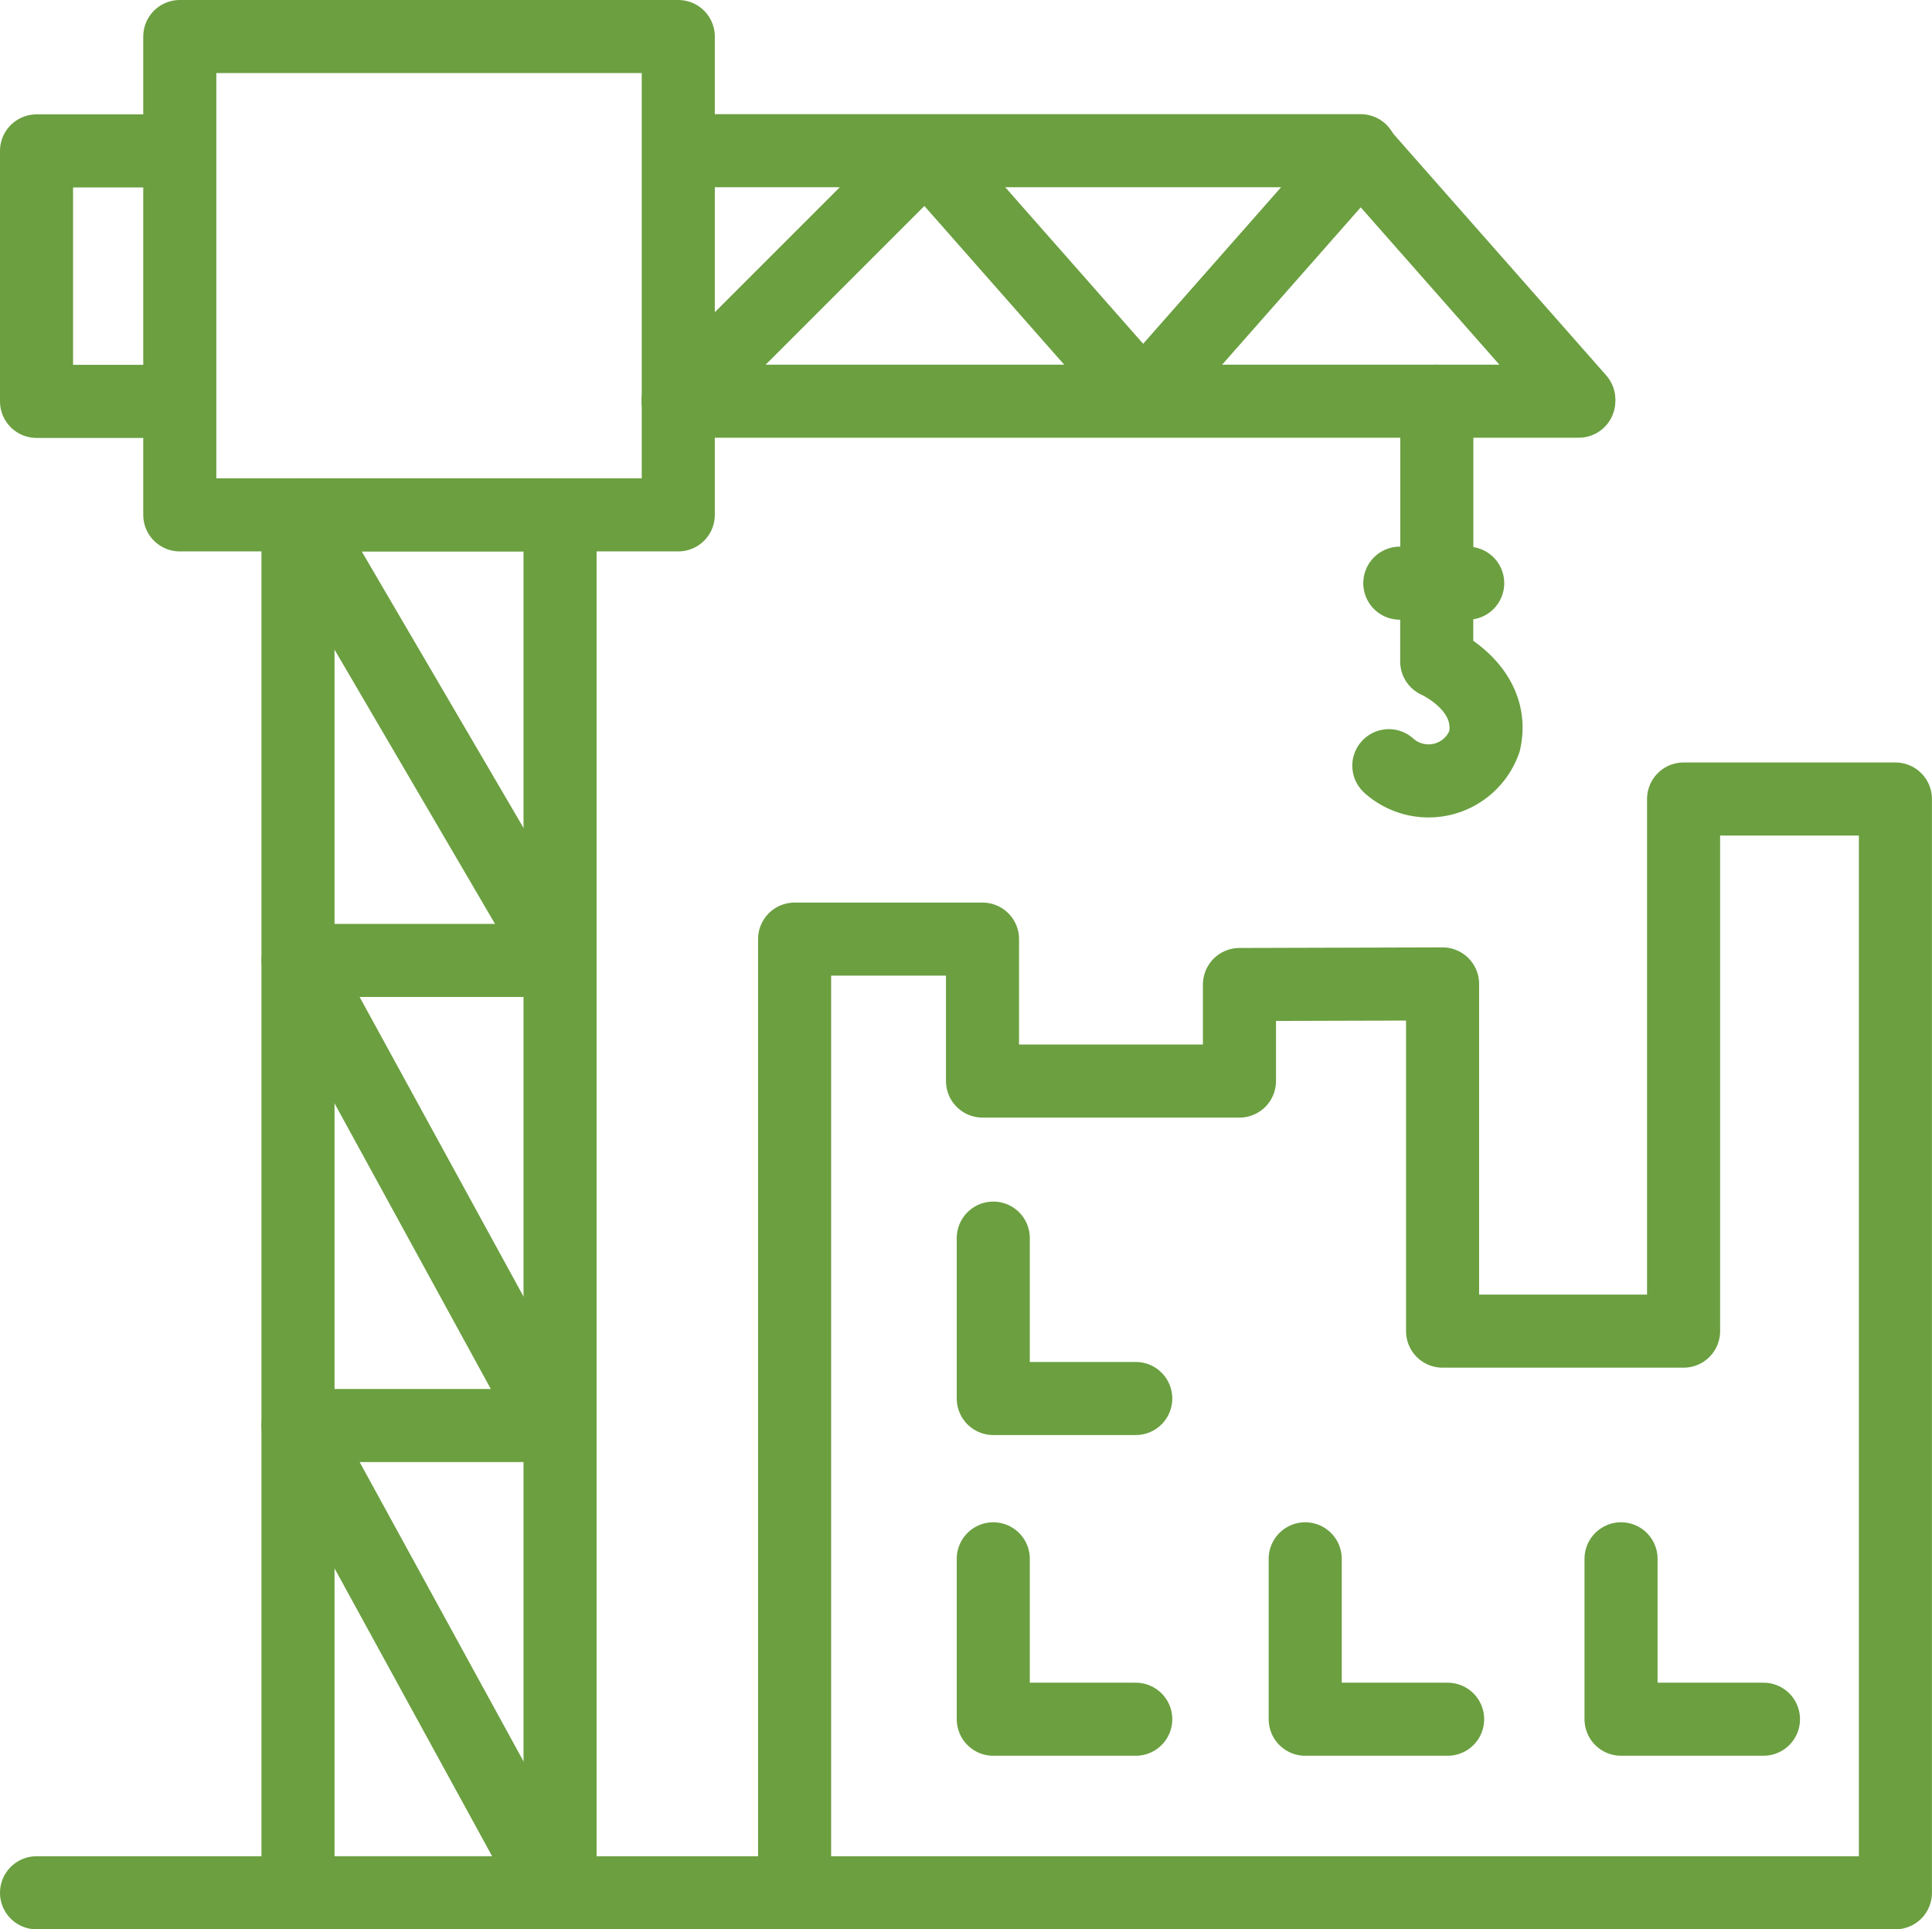 <svg xmlns="http://www.w3.org/2000/svg" width="39.664" height="39.608" viewBox="0 0 39.664 39.608"><g transform="translate(-122.621 -414.764)"><line x2="15.564" transform="translate(123.371 453.621)" fill="none" stroke="#6b9f40" stroke-linecap="round" stroke-linejoin="round" stroke-width="1.5"/><rect width="10.234" height="9.82" transform="translate(126.312 415.514)" fill="none" stroke="#6b9f40" stroke-linecap="round" stroke-linejoin="round" stroke-width="1.5"/><line y1="28.271" transform="translate(128.739 425.35)" fill="none" stroke="#6b9f40" stroke-linecap="round" stroke-linejoin="round" stroke-width="1.5"/><line y2="28.238" transform="translate(134.119 425.383)" fill="none" stroke="#6b9f40" stroke-linecap="round" stroke-linejoin="round" stroke-width="1.5"/><path d="M126.18,424.2h-2.809v-5.142h2.78" transform="translate(0 -1.196)" fill="none" stroke="#6b9f40" stroke-linecap="round" stroke-linejoin="round" stroke-width="1.5"/><line x1="18.327" transform="translate(136.706 423)" fill="none" stroke="#6b9f40" stroke-linecap="round" stroke-linejoin="round" stroke-width="1.5"/><line x2="13.85" transform="translate(136.707 417.858)" fill="none" stroke="#6b9f40" stroke-linecap="round" stroke-linejoin="round" stroke-width="1.5"/><path d="M143.263,424.2l5.091-5.091,4.457,5.059,4.467-5.07,4.477,5.08" transform="translate(-6.721 -1.212)" fill="none" stroke="#6b9f40" stroke-linecap="round" stroke-linejoin="round" stroke-width="1.5"/><path d="M136.678,430.345h-5.2l5.353,9.147h-5.353l5.224,9.548h-5.224l5.252,9.593h-5.252" transform="translate(-2.739 -5.011)" fill="none" stroke="#6b9f40" stroke-linecap="round" stroke-linejoin="round" stroke-width="1.5"/><line y2="3.307" transform="translate(152.119 423)" fill="none" stroke="#6b9f40" stroke-linecap="round" stroke-linejoin="round" stroke-width="1.5"/><path d="M166.281,431.815l0,2.037s1.222.539.981,1.639a1.219,1.219,0,0,1-1.964.5" transform="translate(-14.164 -5.508)" fill="none" stroke="#6b9f40" stroke-linecap="round" stroke-linejoin="round" stroke-width="1.5"/><path d="M153.037,462.713v3.293h2.925" transform="translate(-10.024 -15.948)" fill="none" stroke="#6b9f40" stroke-linecap="round" stroke-linejoin="round" stroke-width="1.5"/><path d="M153.037,452.769v3.293h2.925" transform="translate(-10.024 -12.588)" fill="none" stroke="#6b9f40" stroke-linecap="round" stroke-linejoin="round" stroke-width="1.5"/><path d="M162.709,462.713v3.293h2.924" transform="translate(-13.292 -15.948)" fill="none" stroke="#6b9f40" stroke-linecap="round" stroke-linejoin="round" stroke-width="1.5"/><path d="M172.5,462.713v3.293h2.924" transform="translate(-16.599 -15.948)" fill="none" stroke="#6b9f40" stroke-linecap="round" stroke-linejoin="round" stroke-width="1.5"/><path d="M165.128,439.156V450.08h-4.948v-7.128l-4.17.012v1.982h-5.275v-2.914h-3.858V461.61h22.6V439.156Z" transform="translate(-7.943 -7.989)" fill="none" stroke="#6b9f40" stroke-linecap="round" stroke-linejoin="round" stroke-width="1.5"/><line x2="1.394" transform="translate(151.359 426.736)" fill="none" stroke="#6b9f40" stroke-linecap="round" stroke-linejoin="round" stroke-width="1.5"/></g></svg>
